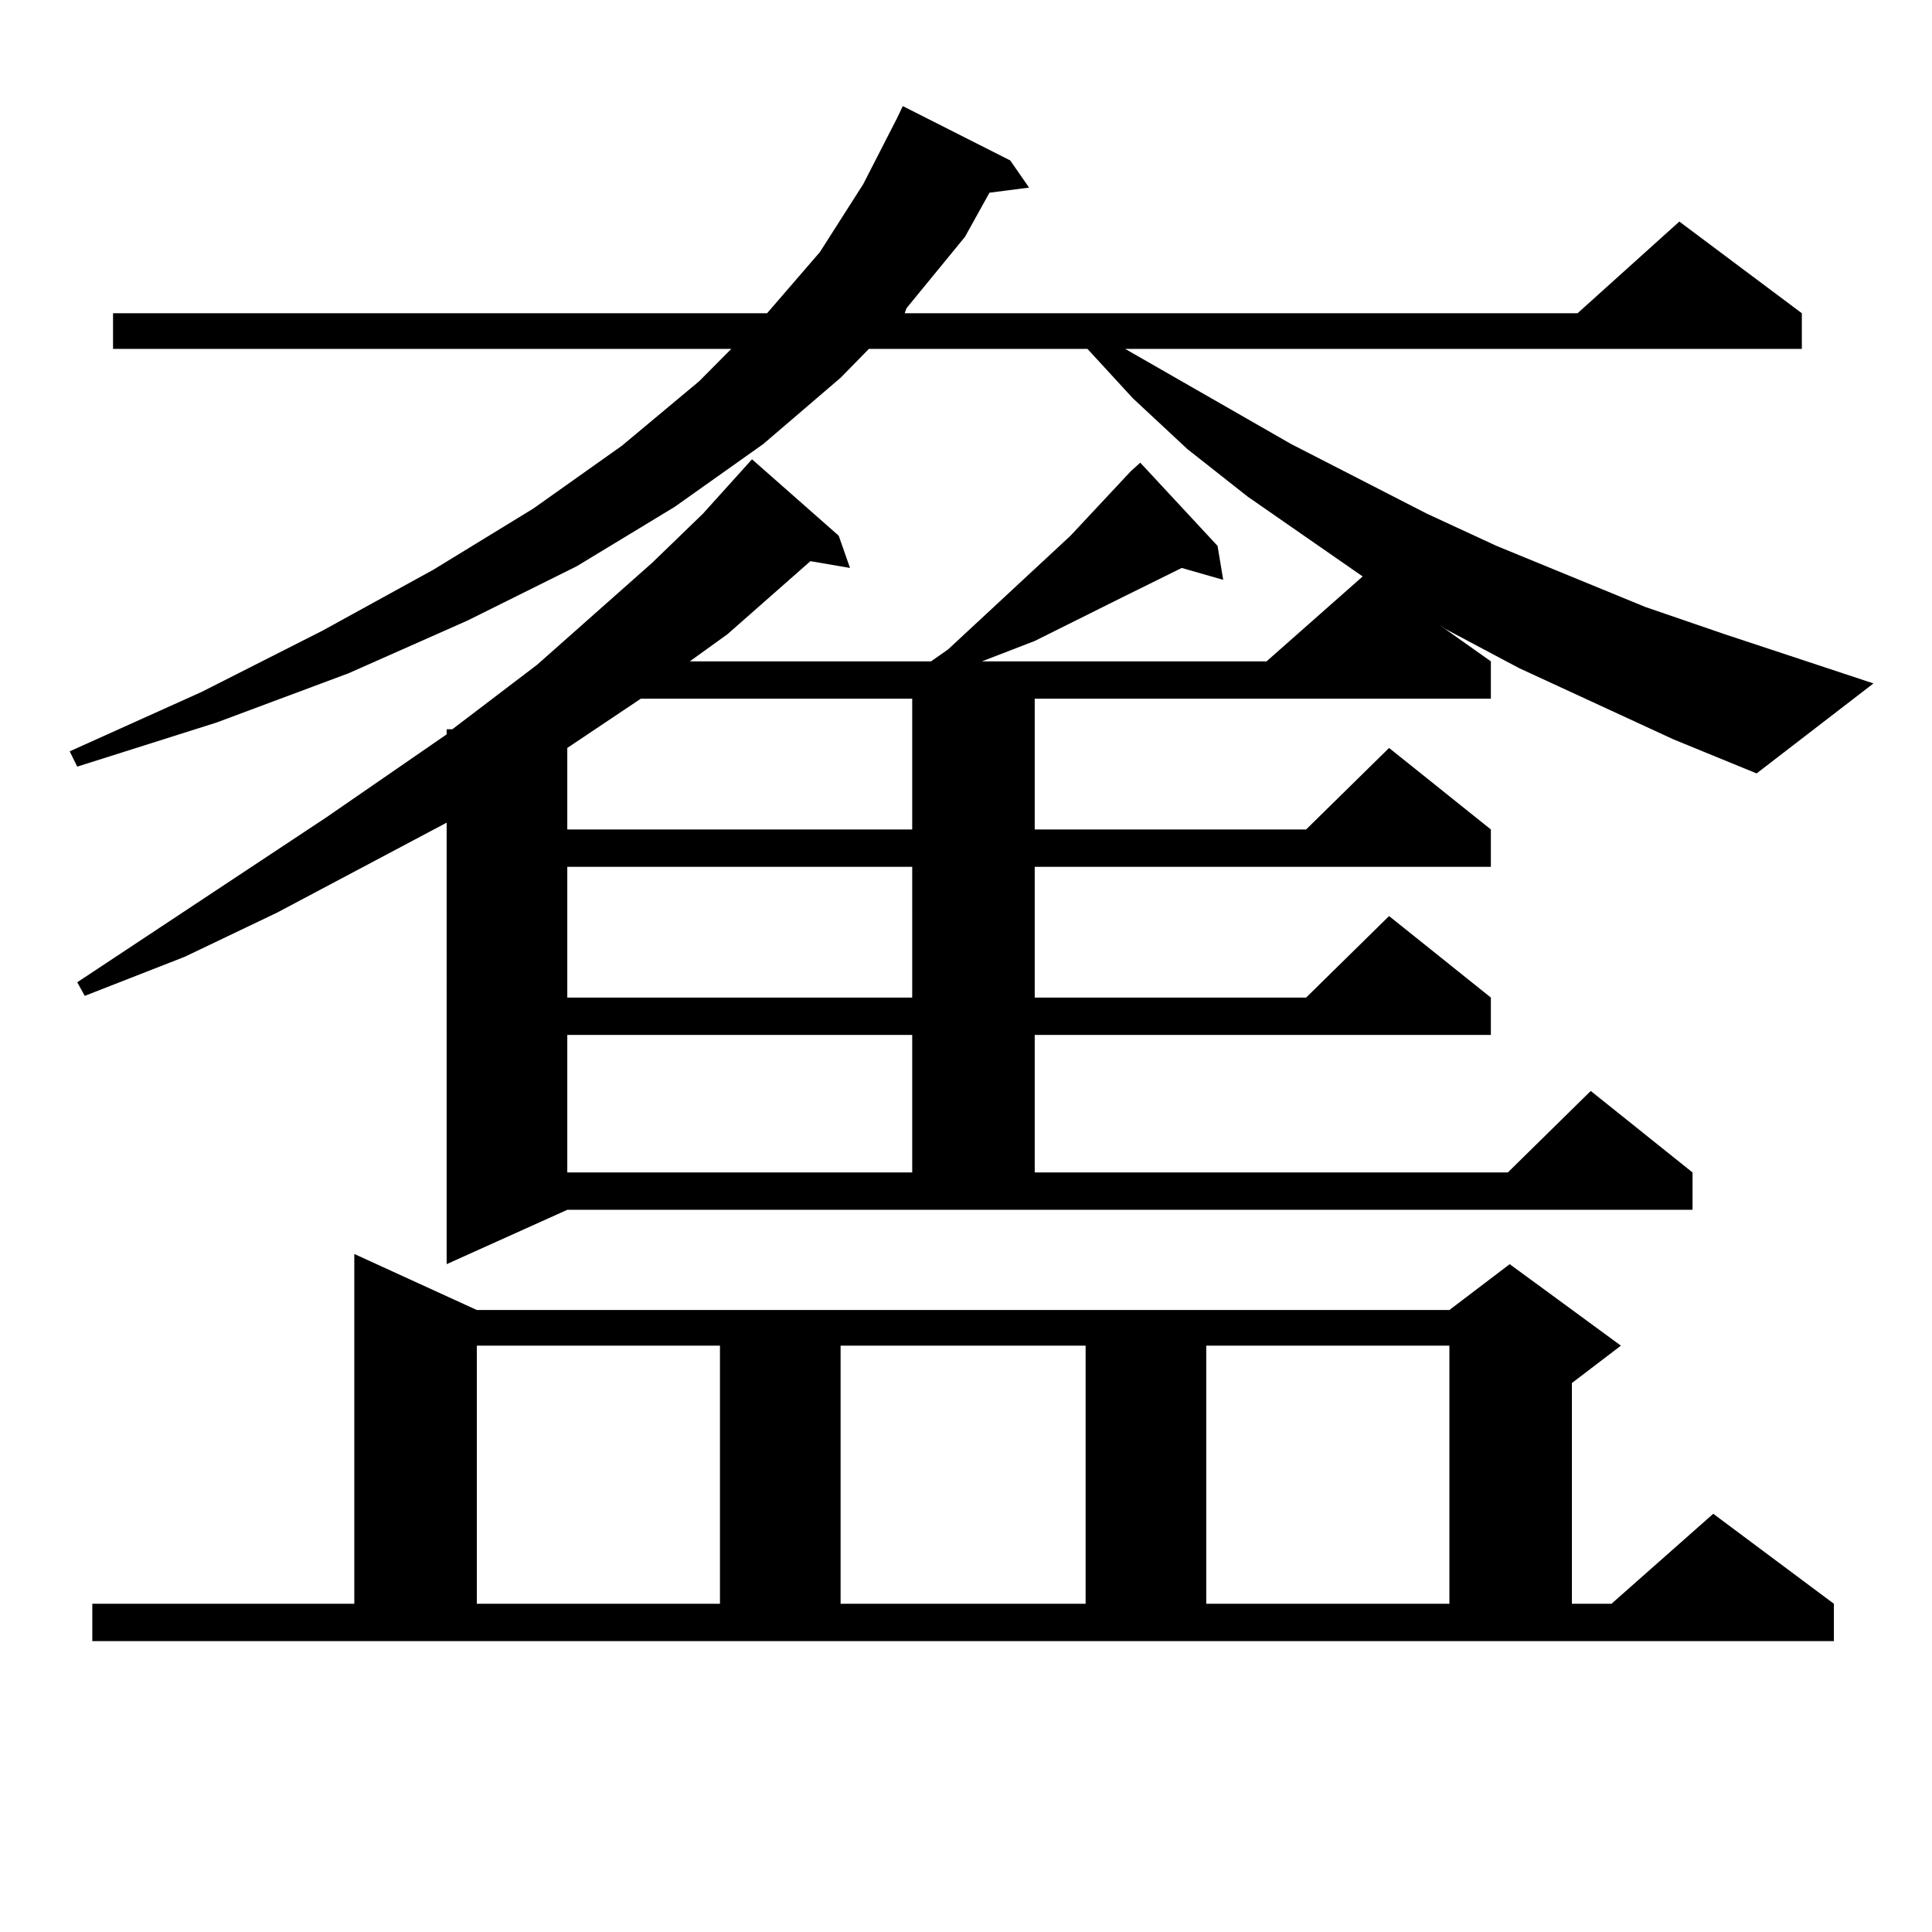 <?xml version="1.0" encoding="utf-8"?>
<!-- Generator: Adobe Illustrator 16.0.0, SVG Export Plug-In . SVG Version: 6.00 Build 0)  -->
<!DOCTYPE svg PUBLIC "-//W3C//DTD SVG 1.1//EN" "http://www.w3.org/Graphics/SVG/1.1/DTD/svg11.dtd">
<svg version="1.1" id="图层_1" xmlns="http://www.w3.org/2000/svg" xmlns:xlink="http://www.w3.org/1999/xlink" x="0px" y="0px"
	 width="1000px" height="1000px" viewBox="0 0 1000 1000" enable-background="new 0 0 1000 1000" xml:space="preserve">
<path d="M866.296,382.742l-79.998-36.914l-38.048-20.215l-3.902-2.637l27.316,19.336v19.336H535.572v67.676h140.484l42.926-42.188
	l52.682,42.188v19.336H535.572v67.676h140.484l42.926-42.188l52.682,42.188v19.336H535.572v71.191h244.872l42.926-42.188
	l52.682,42.188v19.336H293.627l-62.437,28.125V425.809l-87.803,46.582l-47.804,22.852l-51.706,20.215l-3.902-7.031l128.777-85.254
	l62.438-43.066v-2.637h2.927l43.901-33.398l59.511-52.734l26.341-25.488l25.365-28.125l44.877,39.551l5.854,16.699l-20.487-3.516
	l-42.926,37.793l-19.512,14.063h124.875l8.78-6.152l63.413-58.887l31.219-33.398l4.878-4.395l39.999,43.066l2.927,17.578
	l-21.463-6.152l-30.243,14.941l-45.853,22.852l-27.316,10.547h147.313l49.755-43.945l-59.511-41.309l-31.219-24.609l-28.292-26.367
	l-23.414-25.488H449.721l-14.634,14.941l-39.999,34.277l-45.853,32.52l-50.73,30.762l-56.584,28.125l-61.461,27.246l-68.291,25.488
	l-72.193,22.852l-3.902-7.91l68.291-30.762l62.438-31.641l57.56-31.641l51.706-31.641l45.853-32.52l39.999-33.398l16.585-16.699
	H58.511v-18.457h338.528l27.316-31.641l22.438-35.156l17.561-34.277l2.927-6.152l55.608,28.125l9.756,14.063l-20.487,2.637
	l-12.683,22.852L469.232,159.5l-0.976,2.637h348.284l52.682-47.461l63.413,47.461v18.457H582.4l85.852,49.219l70.242,36.035
	l36.097,16.699l77.071,31.641l40.975,14.063l77.071,25.488l-60.486,46.582L866.296,382.742z M47.78,830.105h135.606V649.051
	l63.413,29.004h503.402l31.219-23.73l57.56,42.188l-25.365,19.336v114.258h20.487l52.682-46.582l62.438,46.582v19.336H47.78V830.105
	z M246.799,696.512v133.594h125.851V696.512H246.799z M331.675,361.648l-38.048,25.488v42.188h178.532v-67.676H331.675z
	 M293.627,448.66v67.676h178.532V448.66H293.627z M293.627,535.672v71.191h178.532v-71.191H293.627z M435.087,696.512v133.594
	h126.826V696.512H435.087z M624.351,696.512v133.594h125.851V696.512H624.351z"/>
</svg>
